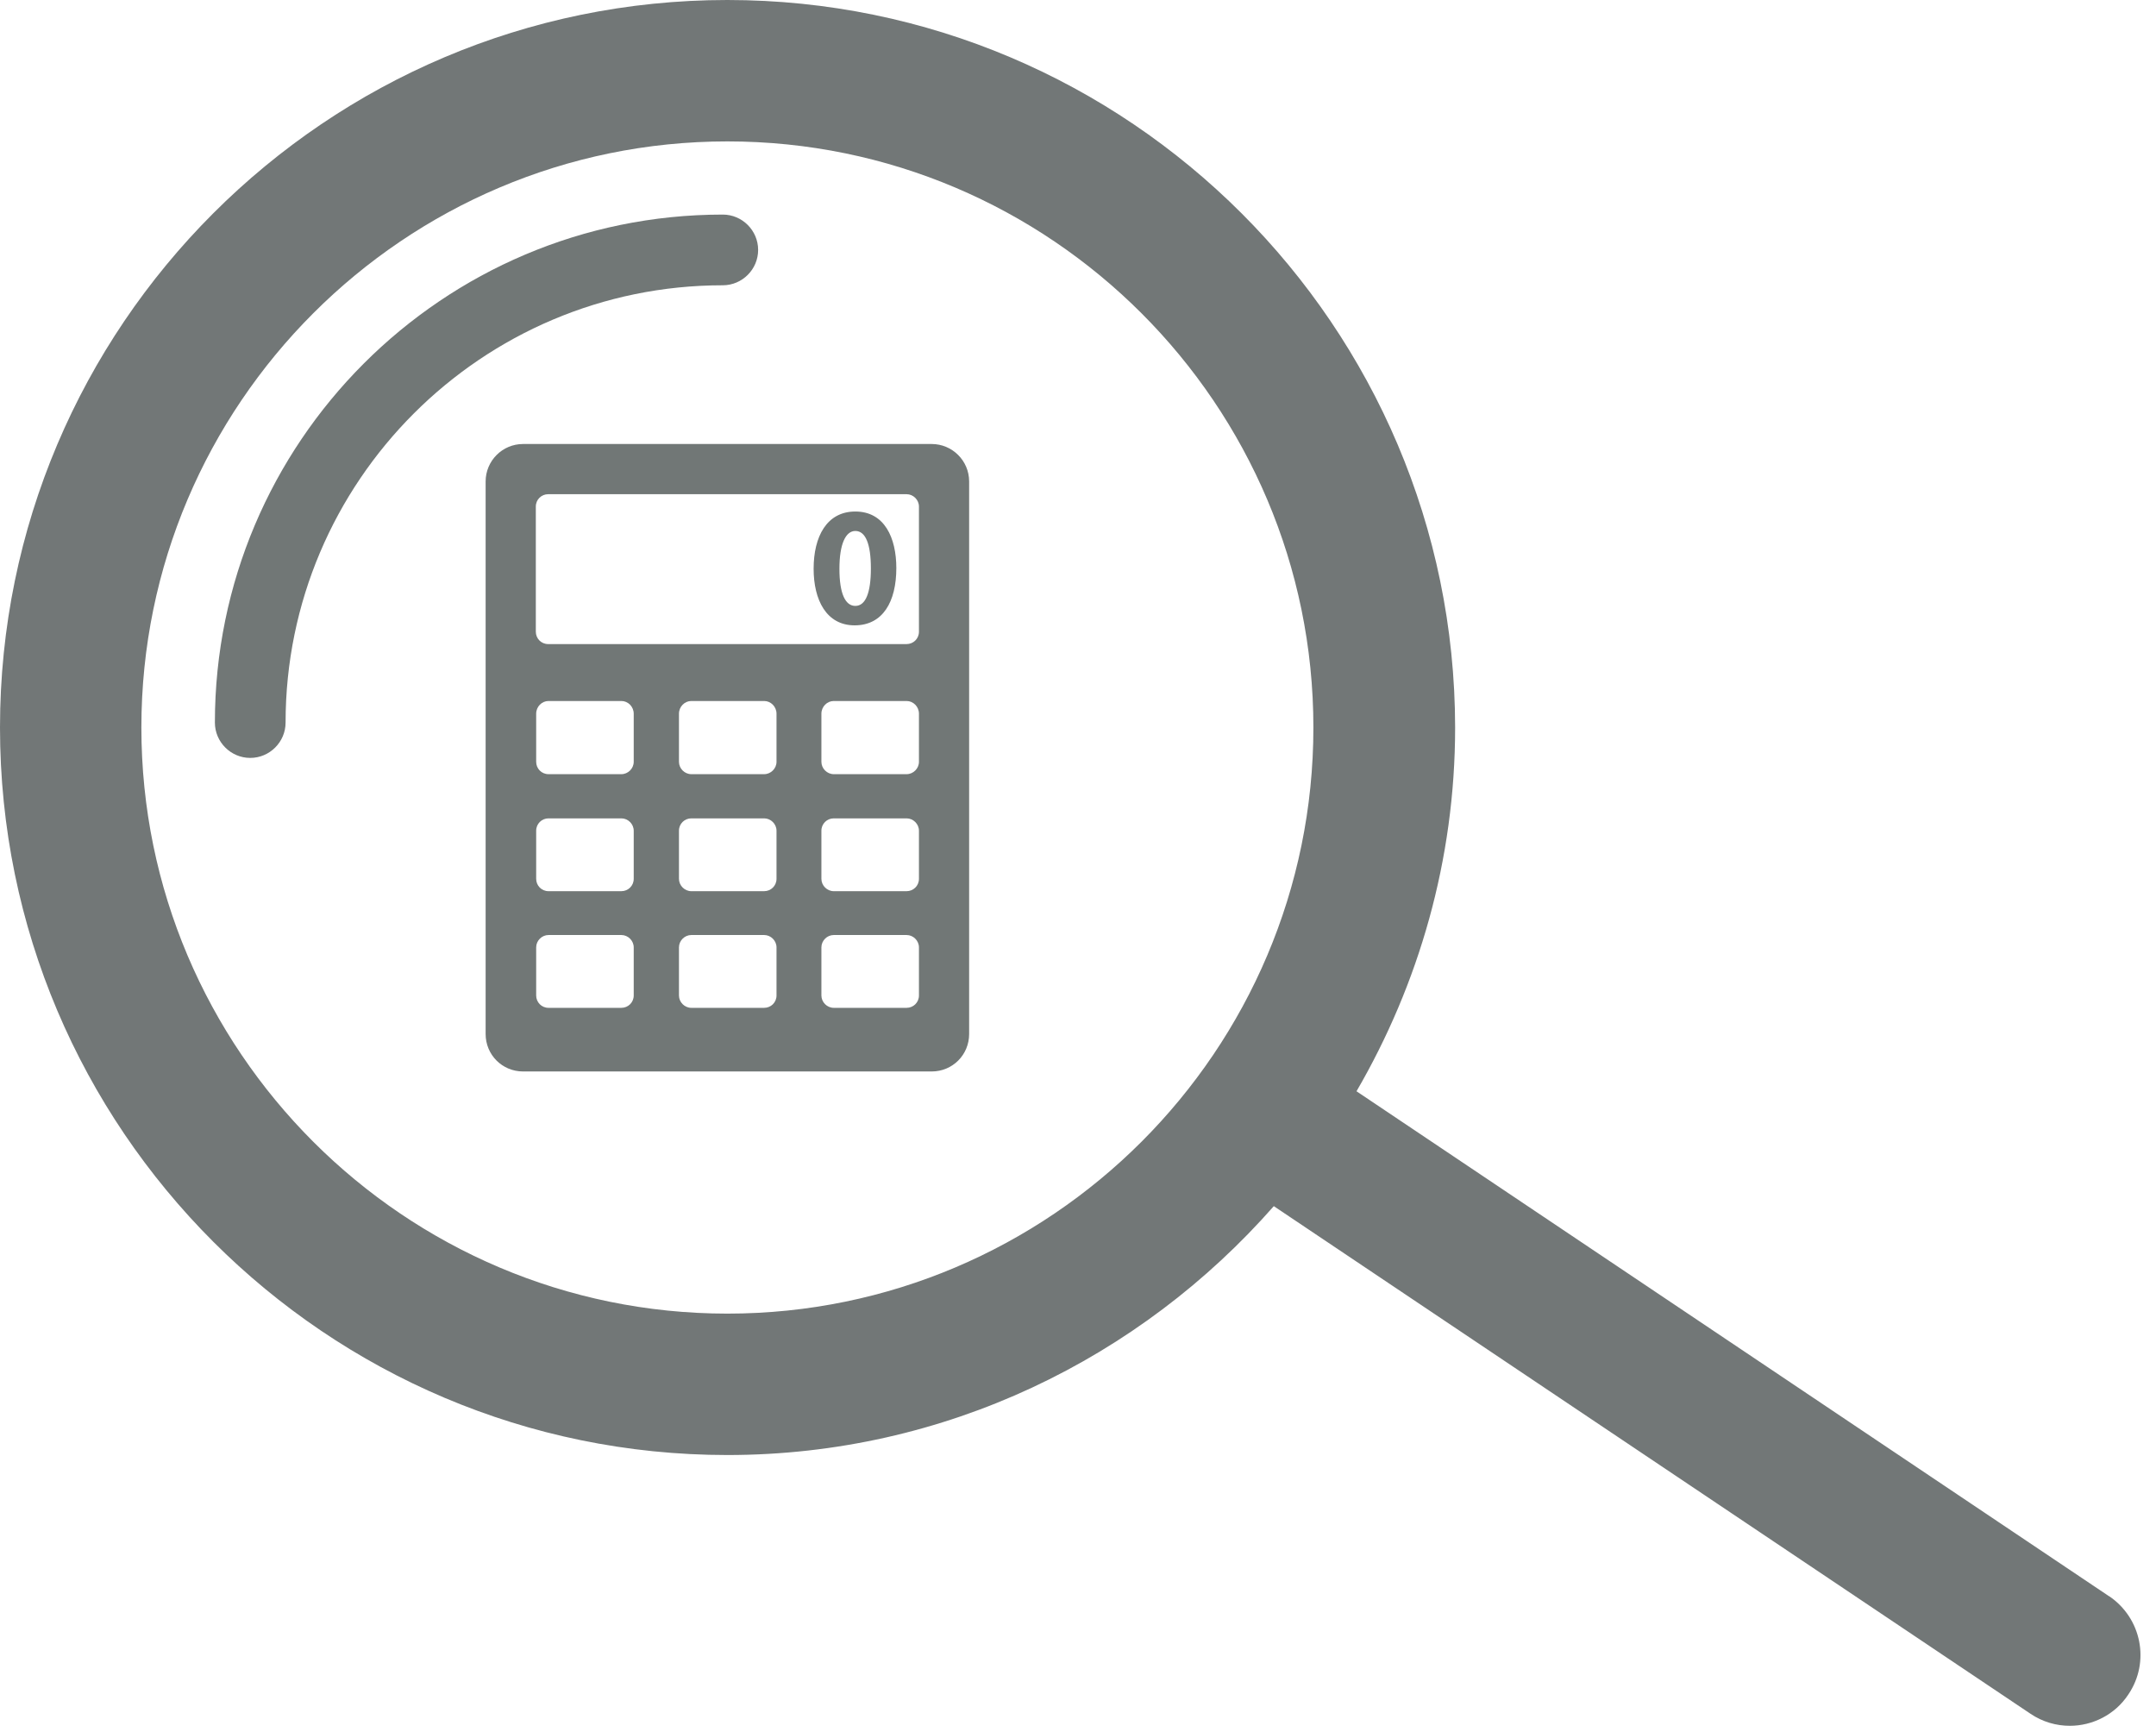 <svg width="61" height="49" viewBox="0 0 61 49" fill="none" xmlns="http://www.w3.org/2000/svg">
<g clip-path="url(#clip0_8_161)">
<path d="M59.68 45.16L38.38 30.87C40.14 27.84 41.17 24.33 41.17 20.58C41.16 9.23 31.93 0 20.58 0C9.23 0 0 9.23 0 20.58C0 31.93 9.23 41.16 20.58 41.16C26.74 41.16 32.26 38.42 36.04 34.12L57.45 48.48C57.79 48.71 58.18 48.82 58.56 48.82C59.2 48.82 59.84 48.51 60.22 47.93C60.84 47.01 60.59 45.77 59.67 45.15L59.68 45.16ZM20.58 37.16C11.44 37.16 4 29.72 4 20.58C4 11.44 11.44 4 20.58 4C29.72 4 37.16 11.44 37.16 20.58C37.16 29.72 29.72 37.16 20.58 37.16Z" fill="#727777"/>
<path d="M21.45 7.07C21.45 6.52 21 6.07 20.45 6.07C12.52 6.07 6.08 12.52 6.08 20.44C6.08 20.99 6.53 21.44 7.08 21.44C7.63 21.44 8.08 20.99 8.08 20.44C8.08 13.62 13.63 8.07 20.45 8.07C21 8.07 21.45 7.62 21.45 7.07Z" fill="#717776"/>
<path d="M26.36 12.56H14.8C14.21 12.56 13.74 13.04 13.74 13.62V29.25C13.74 29.84 14.21 30.31 14.8 30.31H26.36C26.95 30.31 27.42 29.84 27.42 29.25V13.62C27.42 13.03 26.94 12.56 26.36 12.56ZM17.93 28.16C17.93 28.36 17.77 28.51 17.58 28.51H15.52C15.32 28.51 15.17 28.35 15.17 28.16V26.8C15.17 26.61 15.33 26.45 15.52 26.45H17.58C17.77 26.45 17.93 26.61 17.93 26.8V28.16ZM17.93 24.86C17.93 25.06 17.77 25.21 17.58 25.21H15.52C15.32 25.21 15.17 25.05 15.17 24.86V23.5C15.17 23.3 15.33 23.15 15.52 23.15H17.58C17.77 23.15 17.93 23.31 17.93 23.5V24.86ZM17.93 21.55C17.93 21.74 17.77 21.9 17.58 21.9H15.52C15.32 21.9 15.17 21.74 15.17 21.55V20.19C15.17 19.99 15.33 19.83 15.52 19.83H17.58C17.77 19.83 17.93 19.99 17.93 20.19V21.55ZM21.97 28.16C21.97 28.36 21.81 28.51 21.62 28.51H19.56C19.37 28.51 19.21 28.35 19.21 28.16V26.8C19.21 26.61 19.37 26.45 19.56 26.45H21.62C21.81 26.45 21.97 26.61 21.97 26.8V28.16ZM21.97 24.86C21.97 25.06 21.81 25.21 21.62 25.21H19.56C19.37 25.21 19.21 25.05 19.21 24.86V23.5C19.21 23.3 19.37 23.15 19.56 23.15H21.62C21.81 23.15 21.97 23.31 21.97 23.5V24.86ZM21.97 21.55C21.97 21.74 21.81 21.9 21.62 21.9H19.56C19.37 21.9 19.21 21.74 19.21 21.55V20.19C19.21 19.99 19.37 19.83 19.56 19.83H21.62C21.81 19.83 21.97 19.99 21.97 20.19V21.55ZM26 28.16C26 28.36 25.84 28.51 25.65 28.51H23.59C23.4 28.51 23.24 28.35 23.24 28.16V26.8C23.24 26.61 23.4 26.45 23.59 26.45H25.65C25.84 26.45 26 26.61 26 26.8V28.16ZM26 24.86C26 25.06 25.84 25.21 25.65 25.21H23.59C23.4 25.21 23.24 25.05 23.24 24.86V23.5C23.24 23.3 23.4 23.15 23.59 23.15H25.65C25.84 23.15 26 23.31 26 23.5V24.86ZM26 21.55C26 21.74 25.84 21.9 25.65 21.9H23.59C23.4 21.9 23.24 21.74 23.24 21.55V20.19C23.24 19.99 23.4 19.83 23.59 19.83H25.65C25.84 19.83 26 19.99 26 20.19V21.55ZM26 17.87C26 18.07 25.84 18.22 25.65 18.22H15.51C15.31 18.22 15.16 18.06 15.16 17.87V14.33C15.16 14.13 15.32 13.98 15.51 13.98H25.65C25.84 13.98 26 14.14 26 14.33V17.87Z" fill="#717776"/>
<path d="M24.2 14.47C23.39 14.47 23.02 15.18 23.02 16.09C23.02 16.97 23.38 17.69 24.18 17.69C24.98 17.69 25.36 17.02 25.36 16.07C25.36 15.22 25.03 14.47 24.2 14.47ZM24.2 17.14C23.92 17.14 23.75 16.8 23.75 16.09C23.75 15.38 23.93 15.02 24.2 15.02C24.49 15.02 24.64 15.39 24.64 16.08C24.64 16.77 24.49 17.14 24.2 17.14Z" fill="#717776"/>
</g>
<defs>
<clipPath id="clip0_8_161">
<rect width="60.56" height="48.82" fill="white"/>
</clipPath>
</defs>
</svg>
